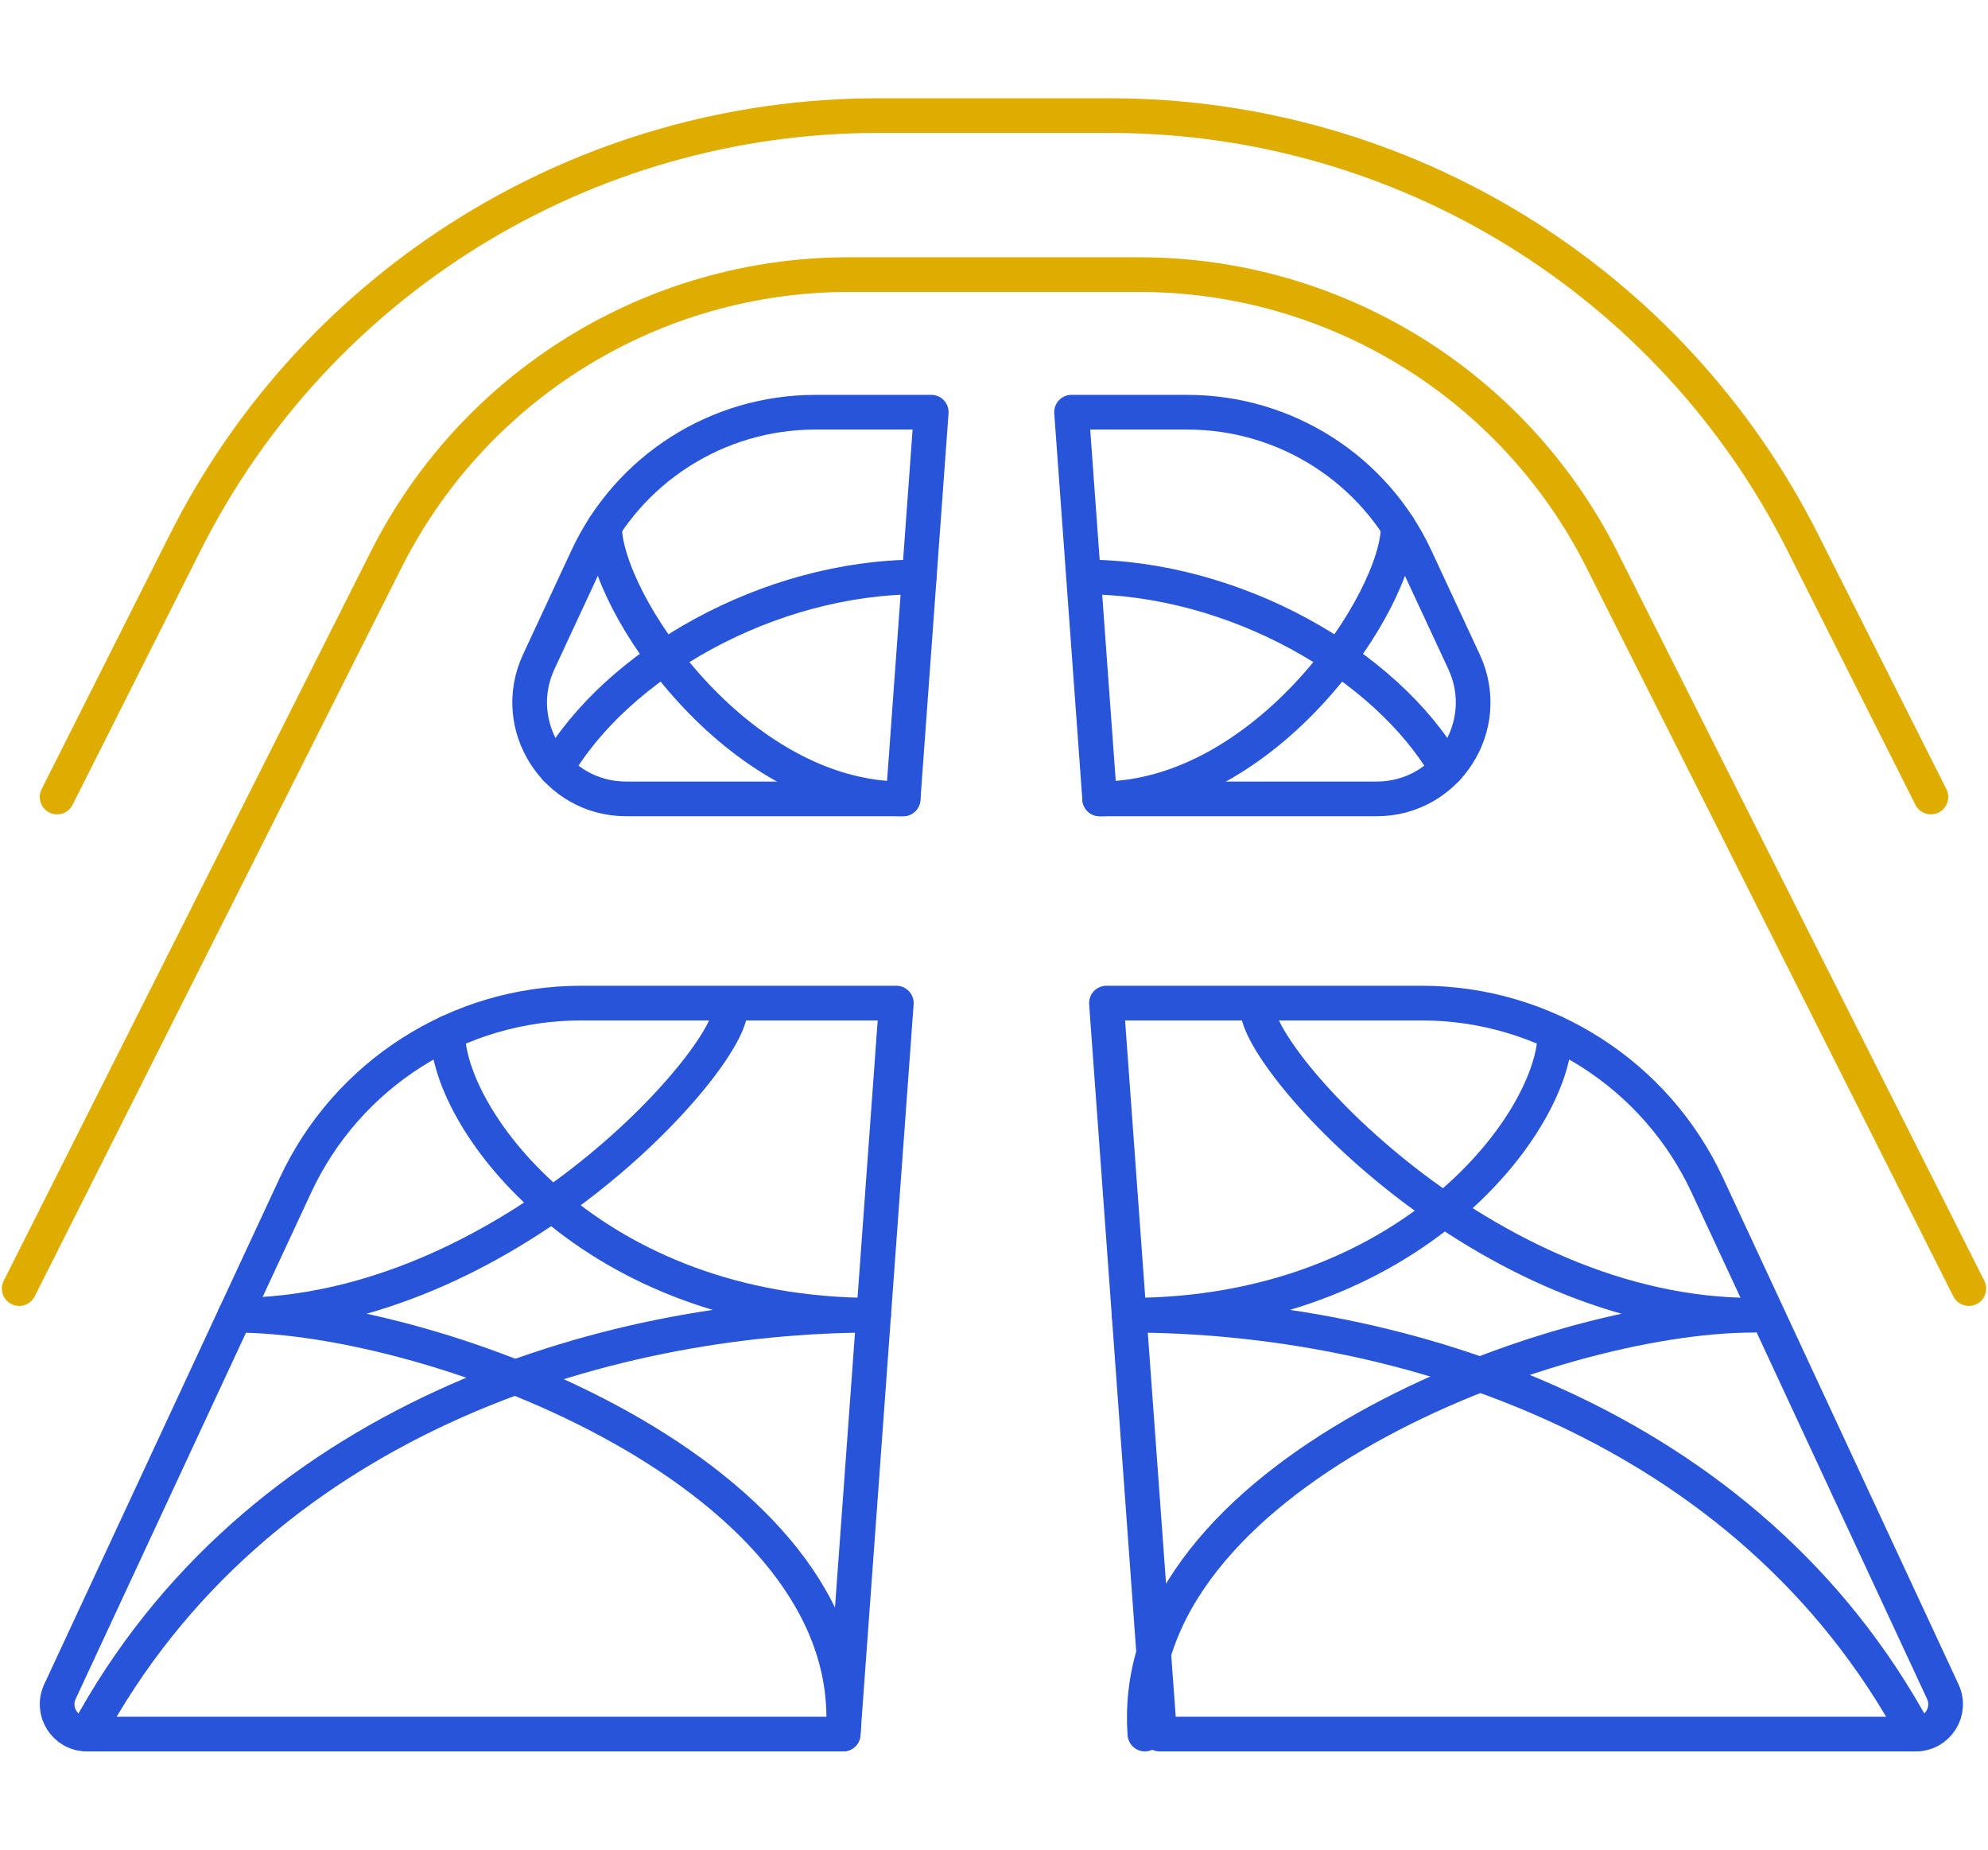 <svg width="86" height="80" viewBox="0 0 86 80" fill="none" xmlns="http://www.w3.org/2000/svg">
<path d="M40.284 17.829H35.269C31.035 17.829 27.185 20.283 25.399 24.123L23.306 28.623C22.02 31.388 24.039 34.553 27.089 34.553H39.069L40.285 17.827L40.284 17.829Z" stroke="#2754D9" stroke-width="1.5" stroke-linecap="round" stroke-linejoin="round"/>
<path d="M3.761 75H36.475L38.775 43.385H25.133C19.834 43.385 15.018 46.458 12.782 51.261L2.592 73.167C2.195 74.022 2.818 75 3.761 75Z" stroke="#2754D9" stroke-width="1.5" stroke-linecap="round" stroke-linejoin="round"/>
<path d="M39.766 24.953C33.236 24.953 26.679 28.734 24.061 33.253" stroke="#2754D9" stroke-width="1.5" stroke-linecap="round" stroke-linejoin="round"/>
<path d="M3.761 75C11.057 61.453 26.124 56.885 37.791 56.885C25.604 56.885 19.369 48.465 19.369 44.665" stroke="#2754D9" stroke-width="1.5" stroke-linecap="round" stroke-linejoin="round"/>
<path d="M36.474 75C37.284 63.87 18.94 56.885 10.164 56.885C21.832 56.885 31.597 45.829 31.597 43.64" stroke="#2754D9" stroke-width="1.5" stroke-linecap="round" stroke-linejoin="round"/>
<path d="M49.528 75C48.718 63.87 67.062 56.885 75.837 56.885C64.17 56.885 54.405 45.829 54.405 43.64" stroke="#2754D9" stroke-width="1.5" stroke-linecap="round" stroke-linejoin="round"/>
<path d="M39.068 34.553C31.85 34.553 26.152 25.994 26.152 22.766" stroke="#2754D9" stroke-width="1.5" stroke-linecap="round" stroke-linejoin="round"/>
<path d="M46.356 17.829H51.371C55.605 17.829 59.455 20.283 61.24 24.123L63.334 28.623C64.62 31.388 62.601 34.553 59.551 34.553H47.571L46.355 17.827L46.356 17.829Z" stroke="#2754D9" stroke-width="1.5" stroke-linecap="round" stroke-linejoin="round"/>
<path d="M82.878 75H50.164L47.864 43.385H61.506C66.805 43.385 71.622 46.458 73.857 51.261L84.045 73.167C84.442 74.022 83.82 75 82.877 75H82.878Z" stroke="#2754D9" stroke-width="1.5" stroke-linecap="round" stroke-linejoin="round"/>
<path d="M46.875 24.953C53.404 24.953 59.962 28.734 62.58 33.253" stroke="#2754D9" stroke-width="1.5" stroke-linecap="round" stroke-linejoin="round"/>
<path d="M82.878 75C75.582 61.453 60.515 56.885 48.848 56.885C61.035 56.885 67.27 48.465 67.27 44.665" stroke="#2754D9" stroke-width="1.5" stroke-linecap="round" stroke-linejoin="round"/>
<path d="M47.572 34.553C54.79 34.553 60.487 25.994 60.487 22.766" stroke="#2754D9" stroke-width="1.5" stroke-linecap="round" stroke-linejoin="round"/>
<path d="M85.171 55.733L69.298 24.21C65.491 16.648 57.748 11.877 49.282 11.877H36.719C28.253 11.877 20.51 16.648 16.702 24.21L0.83 55.733" stroke="#DEAD00" stroke-width="1.5" stroke-linecap="round" stroke-linejoin="round"/>
<path d="M83.531 34.472L77.988 23.463C72.287 12.143 60.694 5 48.018 5H37.98C25.304 5 13.711 12.143 8.011 23.465L2.47 34.472" stroke="#DEAD00" stroke-width="1.5" stroke-linecap="round" stroke-linejoin="round"/>
</svg>
